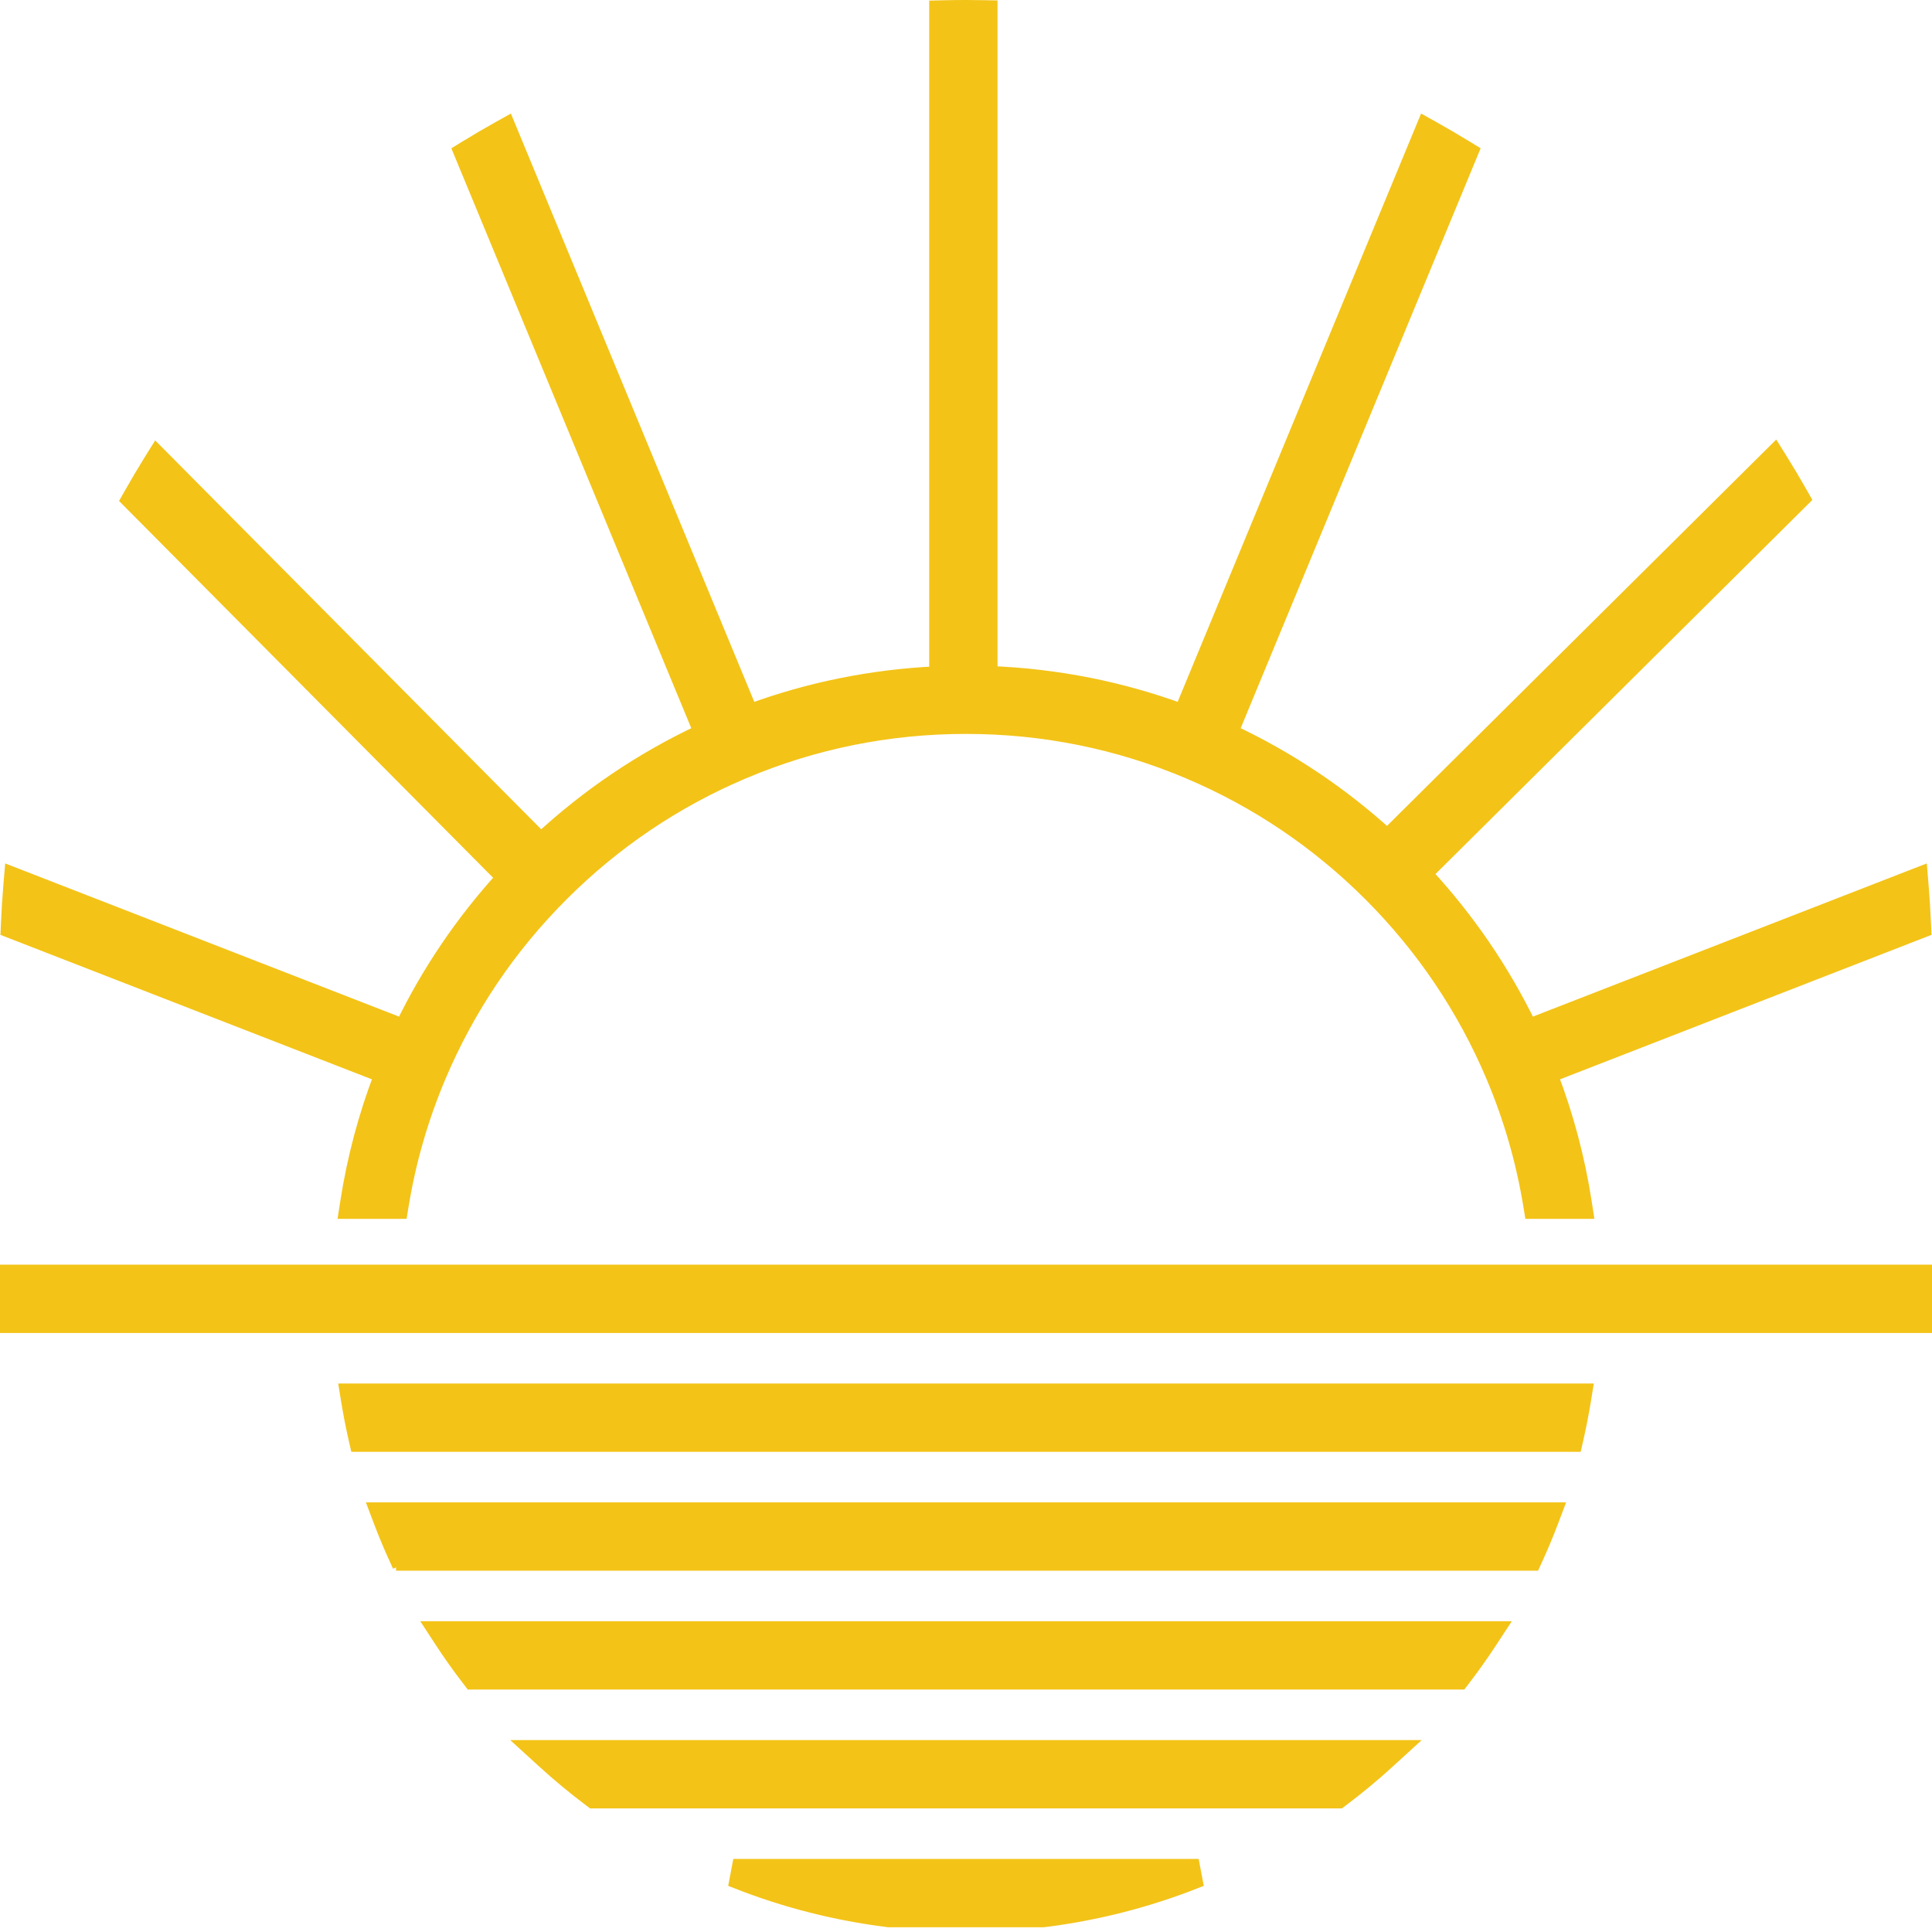 <?xml version="1.0" encoding="UTF-8"?> <svg xmlns="http://www.w3.org/2000/svg" width="383" height="383" viewBox="0 0 383 383" fill="none"><path d="M68.935 238.396L68.667 240.125H70.417H78.051H79.325L79.531 238.868C80.973 230.102 83.438 221.55 86.926 213.305C92.642 199.794 100.822 187.656 111.251 177.231L111.251 177.231C121.676 166.806 133.814 158.621 147.325 152.905C161.309 146.99 176.167 143.99 191.495 143.99C206.824 143.99 221.682 146.99 235.666 152.905C249.177 158.621 261.315 166.802 271.739 177.231L271.739 177.231C282.164 187.656 290.349 199.794 296.065 213.305C299.553 221.55 302.017 230.102 303.459 238.868L303.666 240.125H304.939H312.574H314.323L314.056 238.396C312.704 229.629 310.432 221.165 307.34 213.103L380.355 184.708L381.356 184.318L381.31 183.246C381.196 180.576 381.025 177.926 380.807 175.292L380.641 173.29L378.768 174.018L303.143 203.429C297.761 192.336 290.777 182.163 282.49 173.218L356.599 99.658L357.413 98.85L356.846 97.852C355.556 95.579 354.226 93.332 352.842 91.116L351.846 89.522L350.513 90.846L275.011 165.79C265.835 157.428 255.402 150.426 244.023 145.098L291.156 31.189L291.646 30.005L290.553 29.336C288.374 28.002 286.17 26.71 283.932 25.46L282.459 24.638L281.815 26.196L234.297 141.029C222.367 136.64 209.575 134.038 196.247 133.535V3.033V1.559L194.773 1.533C193.685 1.514 192.592 1.5 191.495 1.5C190.05 1.5 188.61 1.519 187.172 1.552L185.707 1.586V3.052V133.589C172.753 134.184 160.312 136.76 148.69 141.035L101.181 26.201L100.536 24.643L99.064 25.465C96.826 26.715 94.622 28.006 92.442 29.341L91.35 30.01L91.84 31.194L138.972 145.102C127.284 150.576 116.594 157.815 107.238 166.48L32.368 91.052L31.033 89.707L30.03 91.315C28.647 93.536 27.311 95.793 26.024 98.072L25.466 99.061L26.266 99.867L99.818 173.957C91.827 182.724 85.079 192.638 79.847 203.429L4.222 174.018L2.353 173.291L2.184 175.29C1.961 177.927 1.794 180.582 1.68 183.246L1.635 184.318L2.635 184.708L75.651 213.103C72.564 221.165 70.291 229.629 68.935 238.396ZM70.576 285.141L70.841 286.307H72.038H310.962H312.159L312.424 285.141C312.997 282.624 313.489 280.077 313.908 277.509L314.192 275.767H312.427H70.573H68.808L69.092 277.509C69.511 280.077 70.003 282.624 70.576 285.141ZM3 252.205H1.5V253.705V261.245V262.745H3H380H381.5V261.245V253.705V252.205H380H3ZM302.979 309.87H303.942L304.343 308.995C305.488 306.493 306.548 303.945 307.525 301.361L308.293 299.33H306.122H76.878H74.707L75.475 301.361C76.452 303.945 77.511 306.493 78.657 308.995L80.016 308.372V309.87H80.021H82.358H302.979ZM288.804 333.432H289.544L289.994 332.845C291.888 330.374 293.691 327.827 295.402 325.214L296.924 322.892H294.148H88.857H86.085L87.601 325.213C89.309 327.827 91.112 330.374 93.012 332.846L94.196 331.936V333.432H94.201H97.245H288.804ZM117.074 356.694L117.475 356.995H117.976H265.02H265.521L265.921 356.694C269.112 354.295 272.184 351.748 275.122 349.062L277.975 346.455H274.11H108.885H105.016L107.874 349.063C110.816 351.748 113.883 354.294 117.074 356.694ZM176.075 380.546L176.167 380.557H176.26H206.736H206.828L206.92 380.546C217.381 379.249 227.442 376.649 236.931 372.913L236.382 370.017H146.613L146.064 372.913C155.553 376.649 165.614 379.249 176.075 380.546Z" fill="#F3C317" stroke="#F3C317" stroke-width="3"></path></svg> 
